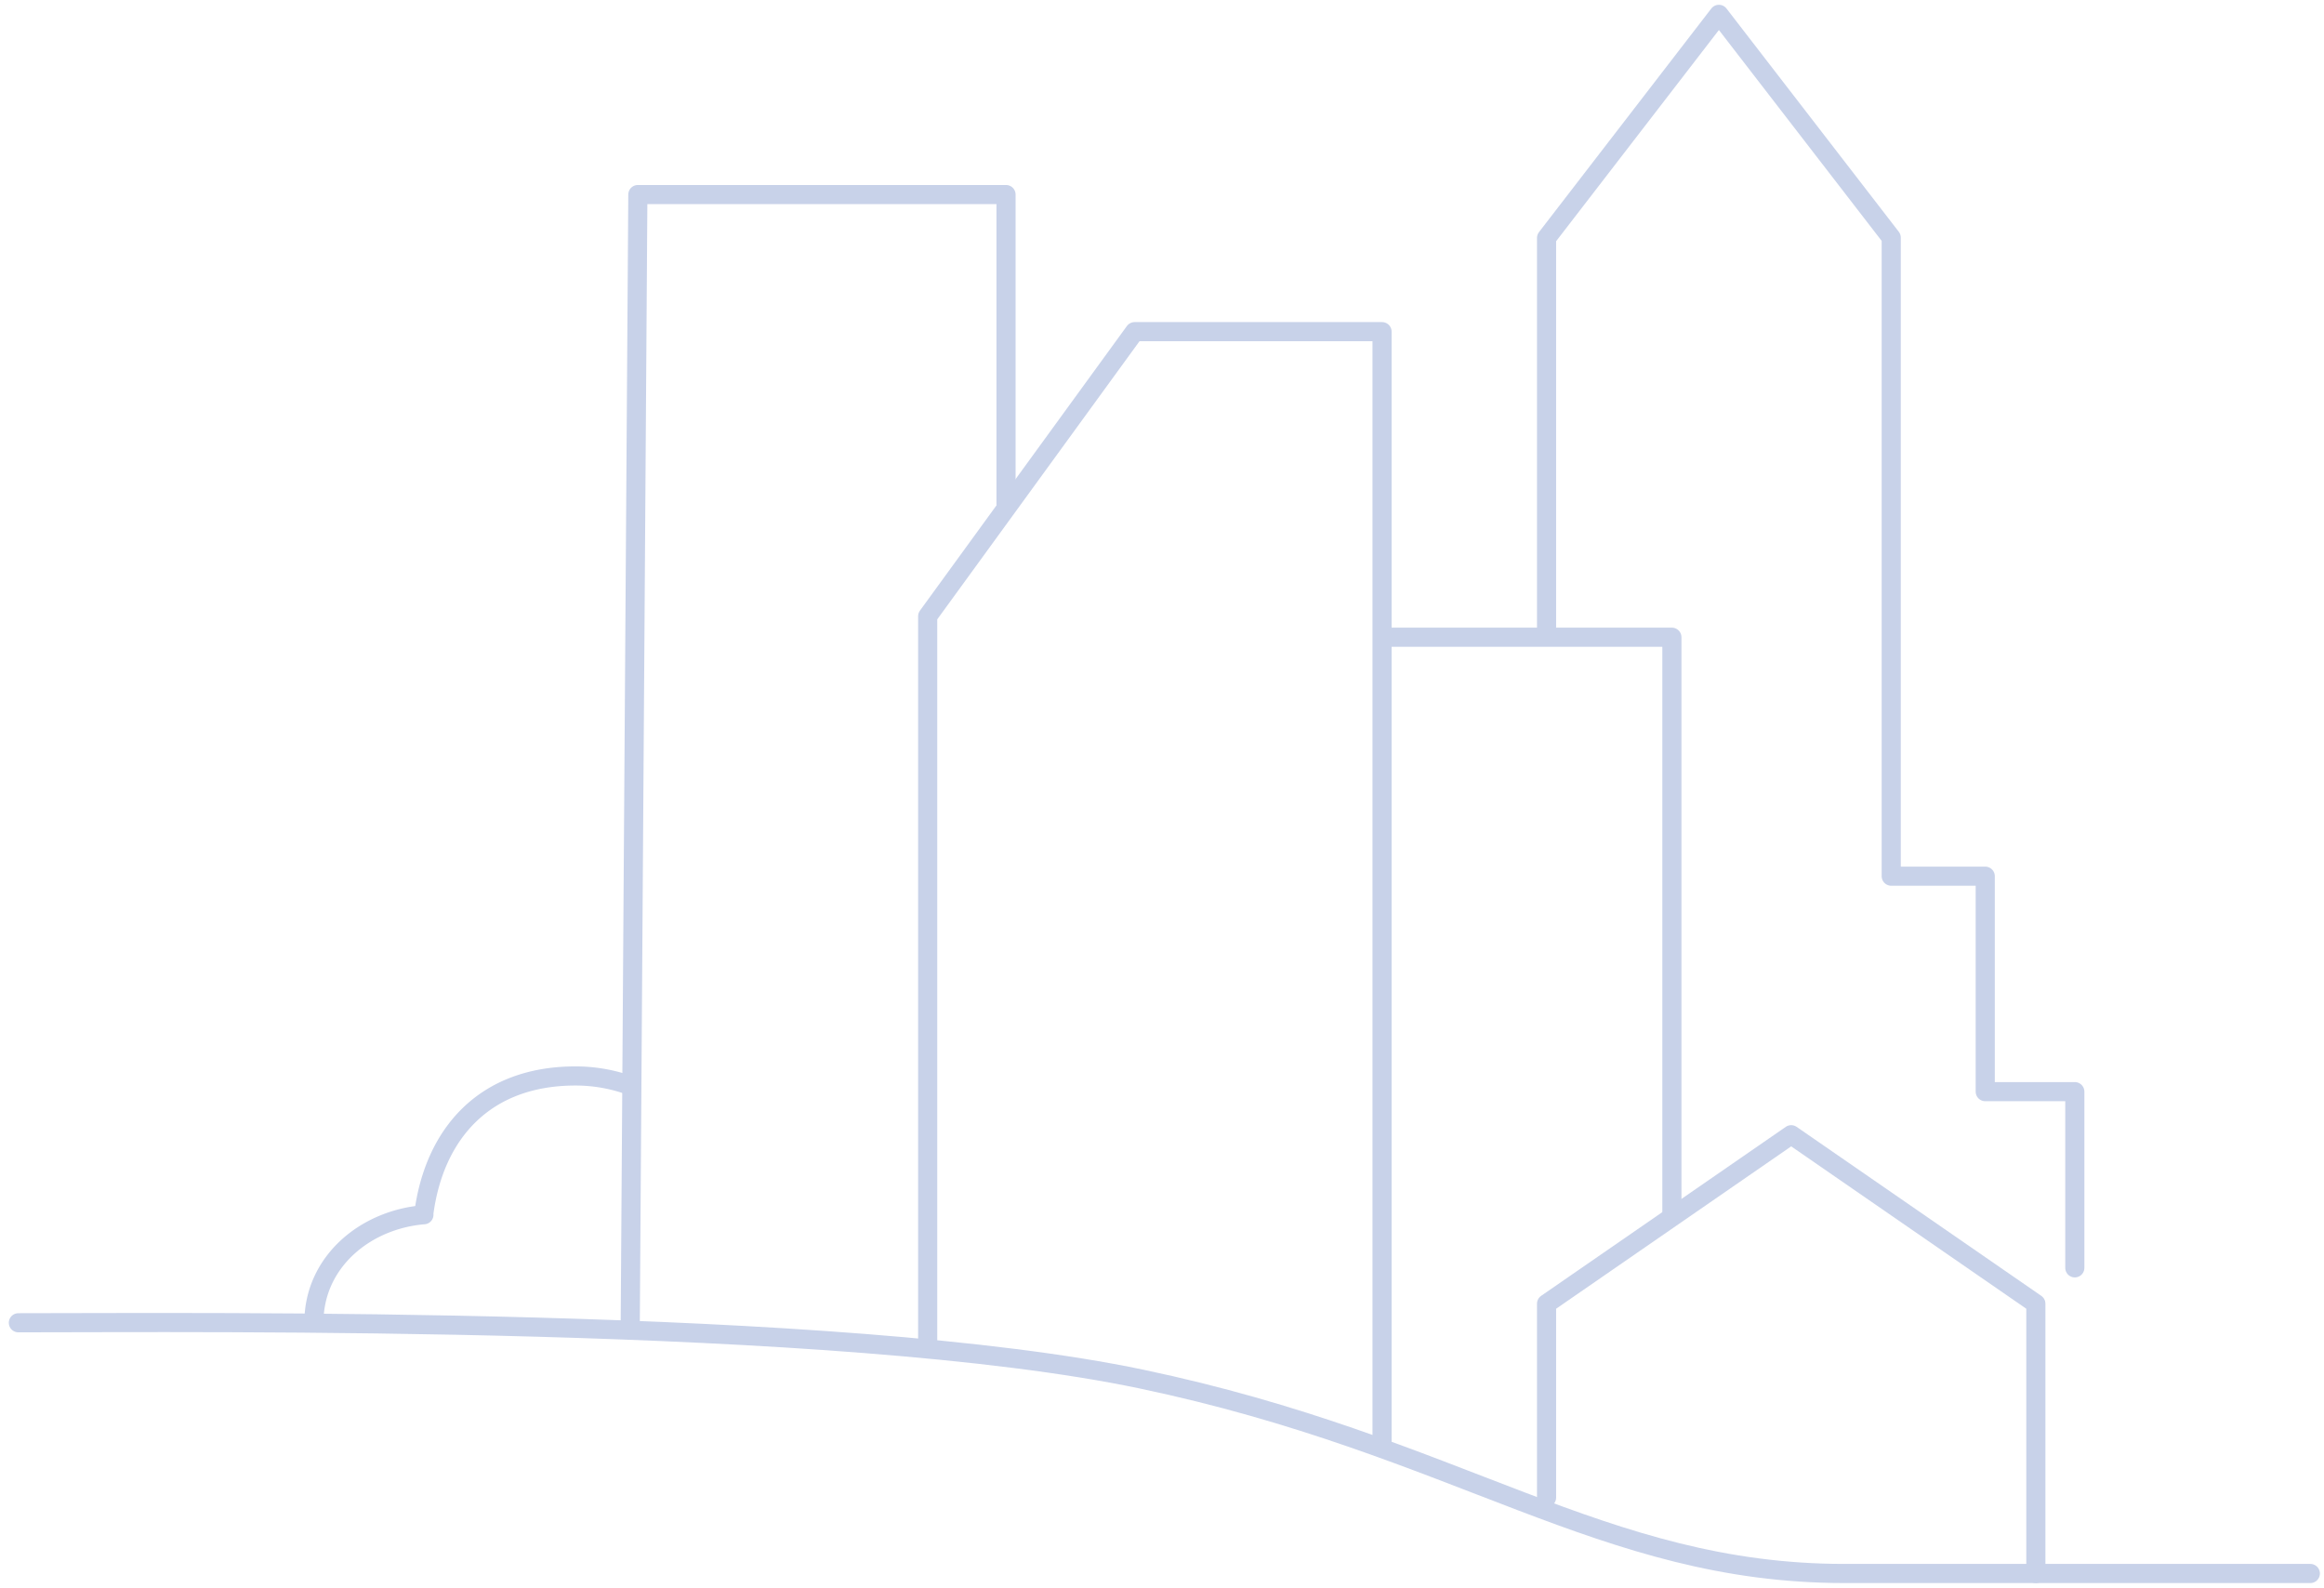 <svg width="243" height="166" viewBox="0 0 243 166" xmlns="http://www.w3.org/2000/svg"><g stroke="#C8D2E9" stroke-width="2" fill="none" fill-rule="evenodd" stroke-linecap="round"><path d="M1.921 138.289c19.659 0 85.857-.737 117.4 5.88 33.188 6.962 48.21 20.331 73.514 20.331h48.736M145.327 66.618h29.488v60.39" stroke-linejoin="round"/><path stroke-linejoin="round" d="M161.71 66.016V24.877L179.73 1.5l18.02 23.344v66.757h9.829v22.525h9.366v18.421M161.71 156.561v-20.264l25.58-17.666 25.581 17.666V164.5M144.508 151.382V34.673h-25.87L97 64.425v76.229"/><path stroke-linejoin="round" d="M105.192 52.693V20.34H66.694l-.797 118.36"/><path d="M65.897 113.492a16.72 16.72 0 00-5.726-1.005c-9.594 0-14.75 6.121-15.847 14.311M44.324 126.994c-6.172.508-11.5 4.968-11.5 11.27"/></g></svg>
